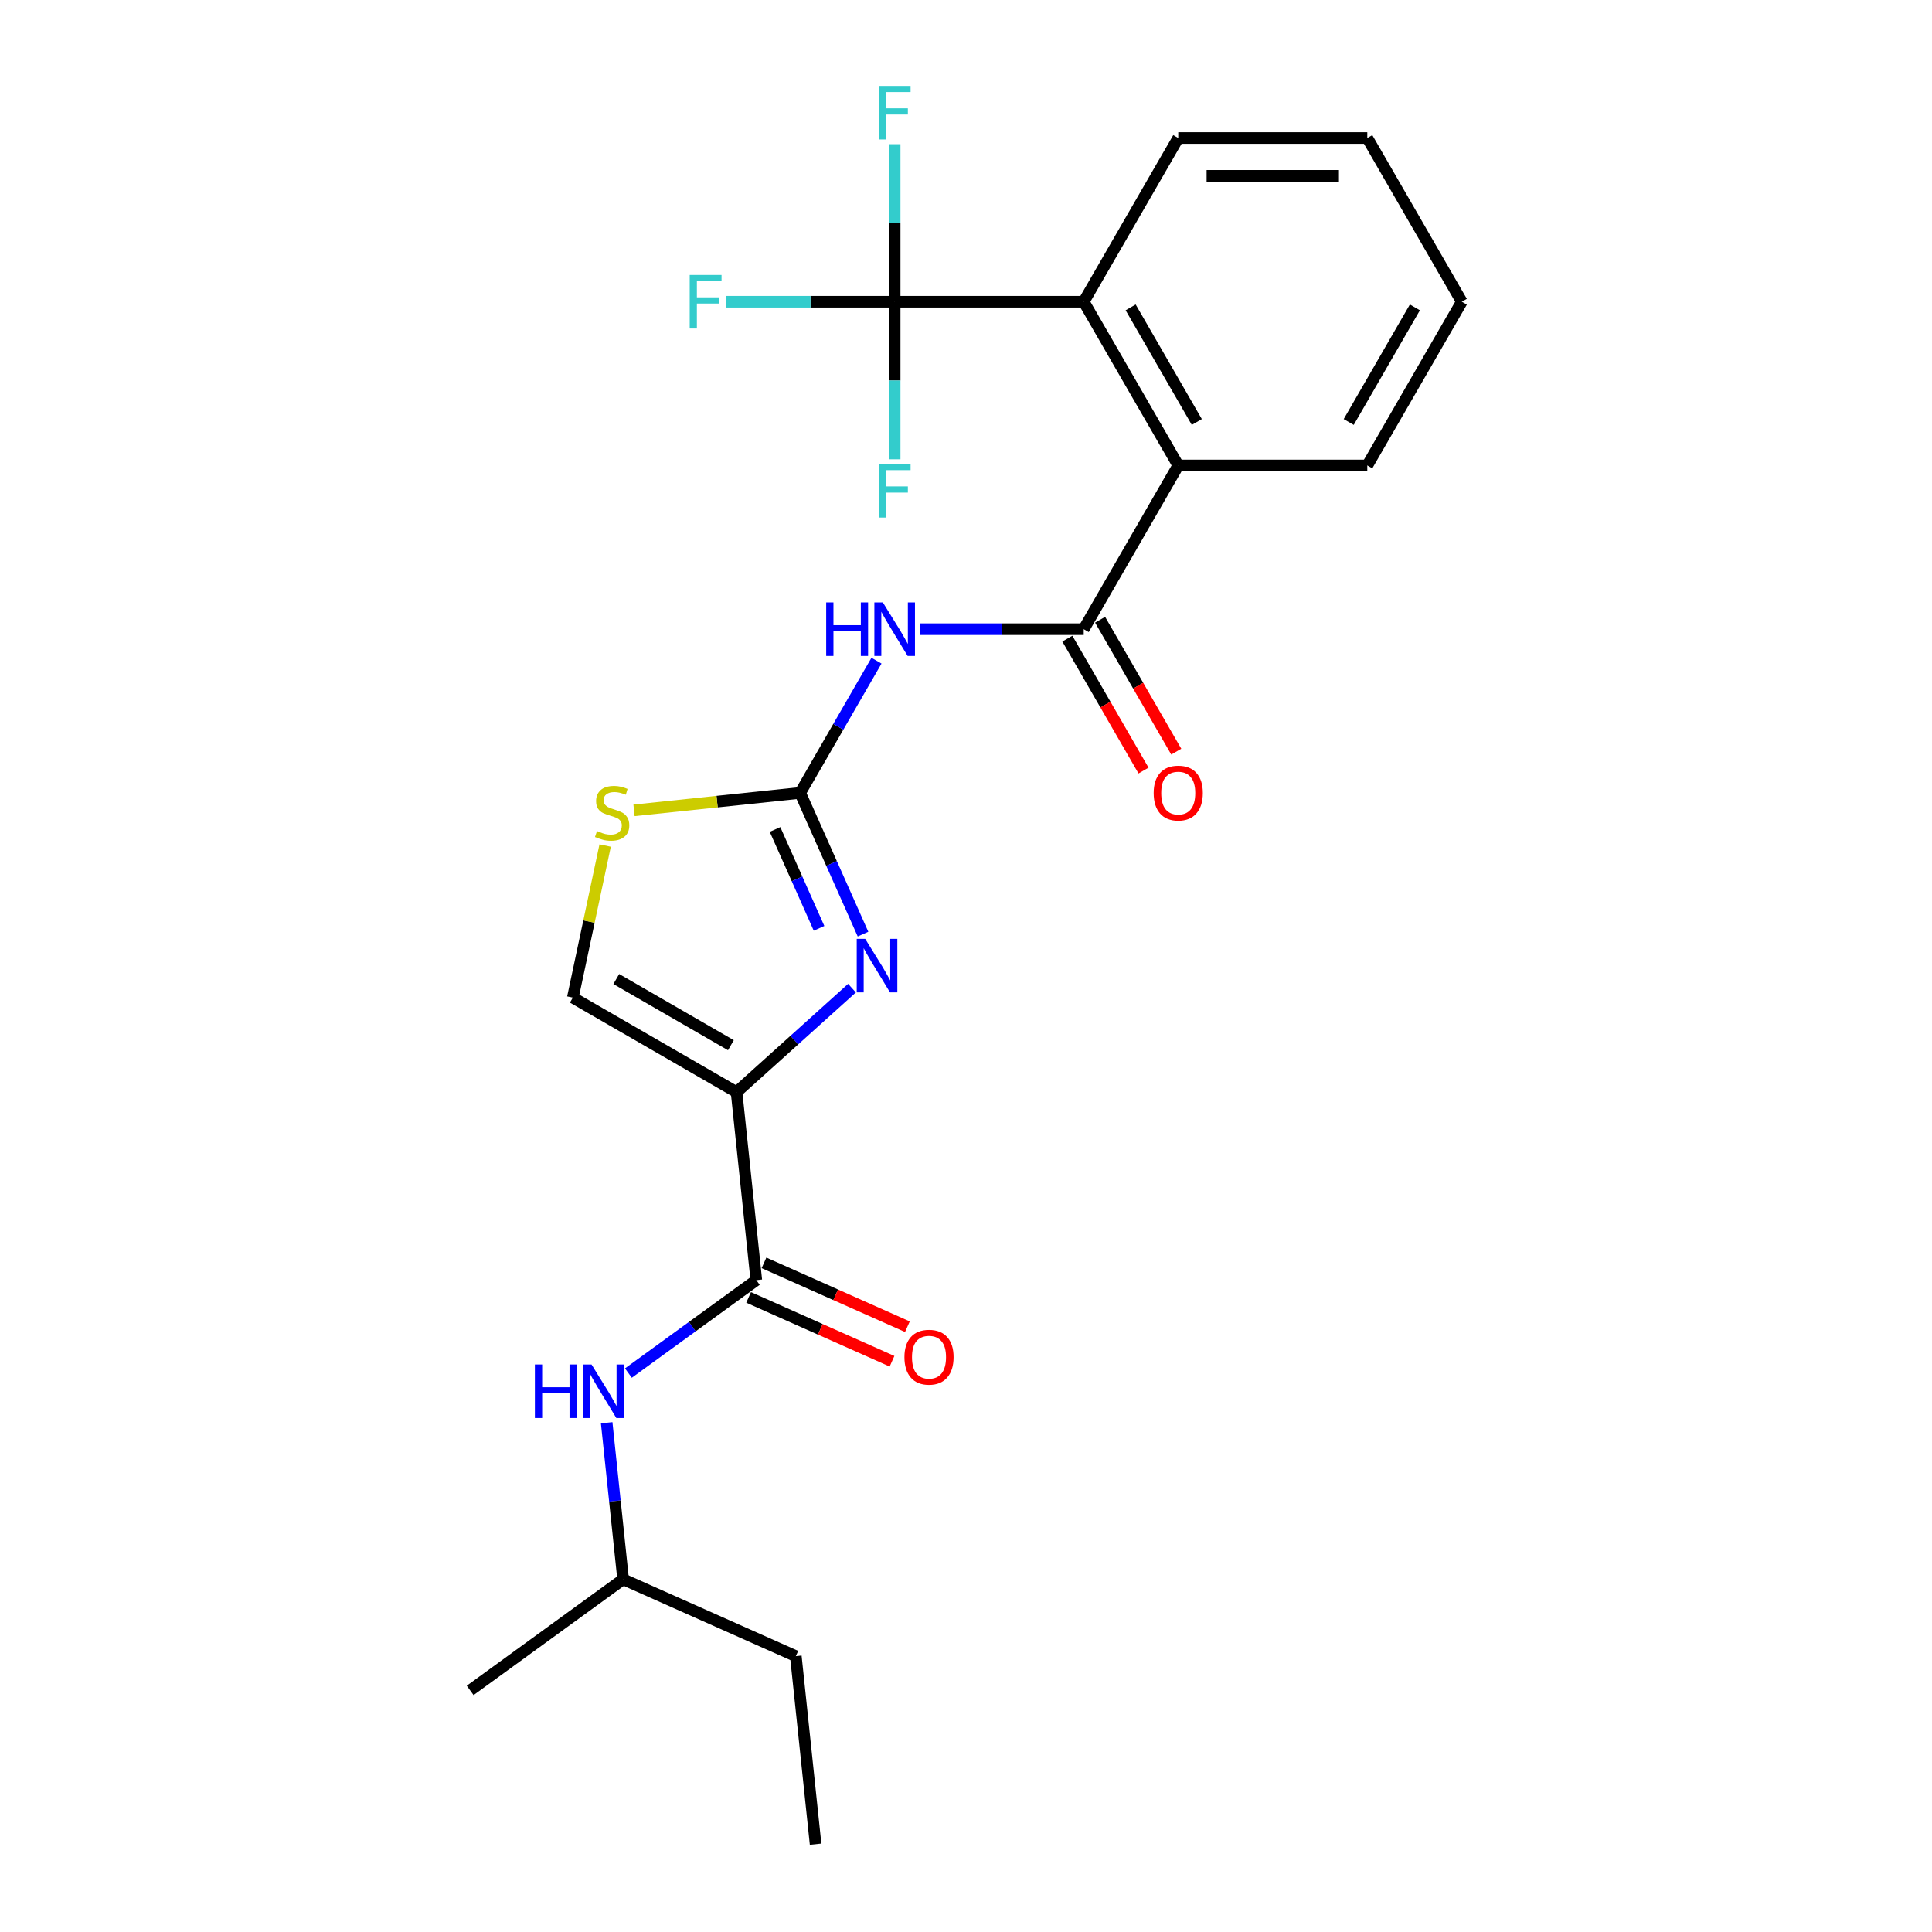 <?xml version='1.0' encoding='iso-8859-1'?>
<svg version='1.1' baseProfile='full'
              xmlns='http://www.w3.org/2000/svg'
                      xmlns:rdkit='http://www.rdkit.org/xml'
                      xmlns:xlink='http://www.w3.org/1999/xlink'
                  xml:space='preserve'
width='1000px' height='1000px' viewBox='0 0 1000 1000'>
<!-- END OF HEADER -->
<rect style='opacity:1.0;fill:#FFFFFF;stroke:none' width='1000' height='1000' x='0' y='0'> </rect>
<path class='bond-0' d='M 314.011,736.413 L 318.269,776.921' style='fill:none;fill-rule:evenodd;stroke:#0000FF;stroke-width:6px;stroke-linecap:butt;stroke-linejoin:miter;stroke-opacity:1' />
<path class='bond-0' d='M 318.269,776.921 L 322.526,817.428' style='fill:none;fill-rule:evenodd;stroke:#000000;stroke-width:6px;stroke-linecap:butt;stroke-linejoin:miter;stroke-opacity:1' />
<path class='bond-1' d='M 325.254,710.698 L 358.358,686.646' style='fill:none;fill-rule:evenodd;stroke:#0000FF;stroke-width:6px;stroke-linecap:butt;stroke-linejoin:miter;stroke-opacity:1' />
<path class='bond-1' d='M 358.358,686.646 L 391.463,662.594' style='fill:none;fill-rule:evenodd;stroke:#000000;stroke-width:6px;stroke-linecap:butt;stroke-linejoin:miter;stroke-opacity:1' />
<path class='bond-2' d='M 387.483,671.534 L 424.596,688.057' style='fill:none;fill-rule:evenodd;stroke:#000000;stroke-width:6px;stroke-linecap:butt;stroke-linejoin:miter;stroke-opacity:1' />
<path class='bond-2' d='M 424.596,688.057 L 461.709,704.581' style='fill:none;fill-rule:evenodd;stroke:#FF0000;stroke-width:6px;stroke-linecap:butt;stroke-linejoin:miter;stroke-opacity:1' />
<path class='bond-2' d='M 395.443,653.655 L 432.556,670.179' style='fill:none;fill-rule:evenodd;stroke:#000000;stroke-width:6px;stroke-linecap:butt;stroke-linejoin:miter;stroke-opacity:1' />
<path class='bond-2' d='M 432.556,670.179 L 469.669,686.703' style='fill:none;fill-rule:evenodd;stroke:#FF0000;stroke-width:6px;stroke-linecap:butt;stroke-linejoin:miter;stroke-opacity:1' />
<path class='bond-3' d='M 391.463,662.594 L 381.234,565.277' style='fill:none;fill-rule:evenodd;stroke:#000000;stroke-width:6px;stroke-linecap:butt;stroke-linejoin:miter;stroke-opacity:1' />
<path class='bond-4' d='M 411.919,857.228 L 322.526,817.428' style='fill:none;fill-rule:evenodd;stroke:#000000;stroke-width:6px;stroke-linecap:butt;stroke-linejoin:miter;stroke-opacity:1' />
<path class='bond-5' d='M 411.919,857.228 L 422.148,954.545' style='fill:none;fill-rule:evenodd;stroke:#000000;stroke-width:6px;stroke-linecap:butt;stroke-linejoin:miter;stroke-opacity:1' />
<path class='bond-6' d='M 322.526,817.428 L 243.361,874.945' style='fill:none;fill-rule:evenodd;stroke:#000000;stroke-width:6px;stroke-linecap:butt;stroke-linejoin:miter;stroke-opacity:1' />
<path class='bond-7' d='M 414.153,410.408 L 433.91,376.187' style='fill:none;fill-rule:evenodd;stroke:#000000;stroke-width:6px;stroke-linecap:butt;stroke-linejoin:miter;stroke-opacity:1' />
<path class='bond-7' d='M 433.91,376.187 L 453.667,341.967' style='fill:none;fill-rule:evenodd;stroke:#0000FF;stroke-width:6px;stroke-linecap:butt;stroke-linejoin:miter;stroke-opacity:1' />
<path class='bond-8' d='M 414.153,410.408 L 430.424,446.953' style='fill:none;fill-rule:evenodd;stroke:#000000;stroke-width:6px;stroke-linecap:butt;stroke-linejoin:miter;stroke-opacity:1' />
<path class='bond-8' d='M 430.424,446.953 L 446.695,483.498' style='fill:none;fill-rule:evenodd;stroke:#0000FF;stroke-width:6px;stroke-linecap:butt;stroke-linejoin:miter;stroke-opacity:1' />
<path class='bond-8' d='M 401.155,429.331 L 412.545,454.913' style='fill:none;fill-rule:evenodd;stroke:#000000;stroke-width:6px;stroke-linecap:butt;stroke-linejoin:miter;stroke-opacity:1' />
<path class='bond-8' d='M 412.545,454.913 L 423.935,480.495' style='fill:none;fill-rule:evenodd;stroke:#0000FF;stroke-width:6px;stroke-linecap:butt;stroke-linejoin:miter;stroke-opacity:1' />
<path class='bond-9' d='M 414.153,410.408 L 371.16,414.926' style='fill:none;fill-rule:evenodd;stroke:#000000;stroke-width:6px;stroke-linecap:butt;stroke-linejoin:miter;stroke-opacity:1' />
<path class='bond-9' d='M 371.16,414.926 L 328.167,419.445' style='fill:none;fill-rule:evenodd;stroke:#CCCC00;stroke-width:6px;stroke-linecap:butt;stroke-linejoin:miter;stroke-opacity:1' />
<path class='bond-10' d='M 476.035,325.664 L 518.484,325.664' style='fill:none;fill-rule:evenodd;stroke:#0000FF;stroke-width:6px;stroke-linecap:butt;stroke-linejoin:miter;stroke-opacity:1' />
<path class='bond-10' d='M 518.484,325.664 L 560.932,325.664' style='fill:none;fill-rule:evenodd;stroke:#000000;stroke-width:6px;stroke-linecap:butt;stroke-linejoin:miter;stroke-opacity:1' />
<path class='bond-11' d='M 440.997,511.466 L 411.116,538.372' style='fill:none;fill-rule:evenodd;stroke:#0000FF;stroke-width:6px;stroke-linecap:butt;stroke-linejoin:miter;stroke-opacity:1' />
<path class='bond-11' d='M 411.116,538.372 L 381.234,565.277' style='fill:none;fill-rule:evenodd;stroke:#000000;stroke-width:6px;stroke-linecap:butt;stroke-linejoin:miter;stroke-opacity:1' />
<path class='bond-12' d='M 381.234,565.277 L 296.491,516.351' style='fill:none;fill-rule:evenodd;stroke:#000000;stroke-width:6px;stroke-linecap:butt;stroke-linejoin:miter;stroke-opacity:1' />
<path class='bond-12' d='M 378.308,540.99 L 318.988,506.741' style='fill:none;fill-rule:evenodd;stroke:#000000;stroke-width:6px;stroke-linecap:butt;stroke-linejoin:miter;stroke-opacity:1' />
<path class='bond-13' d='M 296.491,516.351 L 304.856,476.997' style='fill:none;fill-rule:evenodd;stroke:#000000;stroke-width:6px;stroke-linecap:butt;stroke-linejoin:miter;stroke-opacity:1' />
<path class='bond-13' d='M 304.856,476.997 L 313.221,437.643' style='fill:none;fill-rule:evenodd;stroke:#CCCC00;stroke-width:6px;stroke-linecap:butt;stroke-linejoin:miter;stroke-opacity:1' />
<path class='bond-14' d='M 560.932,325.664 L 609.859,240.921' style='fill:none;fill-rule:evenodd;stroke:#000000;stroke-width:6px;stroke-linecap:butt;stroke-linejoin:miter;stroke-opacity:1' />
<path class='bond-15' d='M 552.458,330.557 L 572.17,364.699' style='fill:none;fill-rule:evenodd;stroke:#000000;stroke-width:6px;stroke-linecap:butt;stroke-linejoin:miter;stroke-opacity:1' />
<path class='bond-15' d='M 572.17,364.699 L 591.882,398.841' style='fill:none;fill-rule:evenodd;stroke:#FF0000;stroke-width:6px;stroke-linecap:butt;stroke-linejoin:miter;stroke-opacity:1' />
<path class='bond-15' d='M 569.407,320.772 L 589.119,354.914' style='fill:none;fill-rule:evenodd;stroke:#000000;stroke-width:6px;stroke-linecap:butt;stroke-linejoin:miter;stroke-opacity:1' />
<path class='bond-15' d='M 589.119,354.914 L 608.831,389.056' style='fill:none;fill-rule:evenodd;stroke:#FF0000;stroke-width:6px;stroke-linecap:butt;stroke-linejoin:miter;stroke-opacity:1' />
<path class='bond-16' d='M 609.859,240.921 L 707.712,240.921' style='fill:none;fill-rule:evenodd;stroke:#000000;stroke-width:6px;stroke-linecap:butt;stroke-linejoin:miter;stroke-opacity:1' />
<path class='bond-17' d='M 609.859,240.921 L 560.932,156.178' style='fill:none;fill-rule:evenodd;stroke:#000000;stroke-width:6px;stroke-linecap:butt;stroke-linejoin:miter;stroke-opacity:1' />
<path class='bond-17' d='M 619.469,218.424 L 585.22,159.104' style='fill:none;fill-rule:evenodd;stroke:#000000;stroke-width:6px;stroke-linecap:butt;stroke-linejoin:miter;stroke-opacity:1' />
<path class='bond-18' d='M 756.639,156.178 L 707.712,240.921' style='fill:none;fill-rule:evenodd;stroke:#000000;stroke-width:6px;stroke-linecap:butt;stroke-linejoin:miter;stroke-opacity:1' />
<path class='bond-18' d='M 732.351,159.104 L 698.102,218.424' style='fill:none;fill-rule:evenodd;stroke:#000000;stroke-width:6px;stroke-linecap:butt;stroke-linejoin:miter;stroke-opacity:1' />
<path class='bond-19' d='M 756.639,156.178 L 707.712,71.435' style='fill:none;fill-rule:evenodd;stroke:#000000;stroke-width:6px;stroke-linecap:butt;stroke-linejoin:miter;stroke-opacity:1' />
<path class='bond-20' d='M 560.932,156.178 L 609.859,71.435' style='fill:none;fill-rule:evenodd;stroke:#000000;stroke-width:6px;stroke-linecap:butt;stroke-linejoin:miter;stroke-opacity:1' />
<path class='bond-21' d='M 560.932,156.178 L 463.079,156.178' style='fill:none;fill-rule:evenodd;stroke:#000000;stroke-width:6px;stroke-linecap:butt;stroke-linejoin:miter;stroke-opacity:1' />
<path class='bond-22' d='M 609.859,71.435 L 707.712,71.435' style='fill:none;fill-rule:evenodd;stroke:#000000;stroke-width:6px;stroke-linecap:butt;stroke-linejoin:miter;stroke-opacity:1' />
<path class='bond-22' d='M 624.537,91.005 L 693.034,91.005' style='fill:none;fill-rule:evenodd;stroke:#000000;stroke-width:6px;stroke-linecap:butt;stroke-linejoin:miter;stroke-opacity:1' />
<path class='bond-23' d='M 463.079,156.178 L 419.496,156.178' style='fill:none;fill-rule:evenodd;stroke:#000000;stroke-width:6px;stroke-linecap:butt;stroke-linejoin:miter;stroke-opacity:1' />
<path class='bond-23' d='M 419.496,156.178 L 375.912,156.178' style='fill:none;fill-rule:evenodd;stroke:#33CCCC;stroke-width:6px;stroke-linecap:butt;stroke-linejoin:miter;stroke-opacity:1' />
<path class='bond-24' d='M 463.079,156.178 L 463.079,115.402' style='fill:none;fill-rule:evenodd;stroke:#000000;stroke-width:6px;stroke-linecap:butt;stroke-linejoin:miter;stroke-opacity:1' />
<path class='bond-24' d='M 463.079,115.402 L 463.079,74.627' style='fill:none;fill-rule:evenodd;stroke:#33CCCC;stroke-width:6px;stroke-linecap:butt;stroke-linejoin:miter;stroke-opacity:1' />
<path class='bond-25' d='M 463.079,156.178 L 463.079,196.953' style='fill:none;fill-rule:evenodd;stroke:#000000;stroke-width:6px;stroke-linecap:butt;stroke-linejoin:miter;stroke-opacity:1' />
<path class='bond-25' d='M 463.079,196.953 L 463.079,237.729' style='fill:none;fill-rule:evenodd;stroke:#33CCCC;stroke-width:6px;stroke-linecap:butt;stroke-linejoin:miter;stroke-opacity:1' />
<path  class='atom-0' d='M 276.855 706.255
L 280.613 706.255
L 280.613 718.036
L 294.782 718.036
L 294.782 706.255
L 298.54 706.255
L 298.54 733.967
L 294.782 733.967
L 294.782 721.168
L 280.613 721.168
L 280.613 733.967
L 276.855 733.967
L 276.855 706.255
' fill='#0000FF'/>
<path  class='atom-0' d='M 306.172 706.255
L 315.253 720.933
Q 316.153 722.381, 317.601 725.004
Q 319.05 727.626, 319.128 727.783
L 319.128 706.255
L 322.807 706.255
L 322.807 733.967
L 319.011 733.967
L 309.264 717.919
Q 308.129 716.04, 306.916 713.887
Q 305.742 711.735, 305.389 711.069
L 305.389 733.967
L 301.788 733.967
L 301.788 706.255
L 306.172 706.255
' fill='#0000FF'/>
<path  class='atom-3' d='M 468.135 702.473
Q 468.135 695.819, 471.423 692.101
Q 474.711 688.382, 480.856 688.382
Q 487.001 688.382, 490.289 692.101
Q 493.577 695.819, 493.577 702.473
Q 493.577 709.205, 490.25 713.041
Q 486.923 716.838, 480.856 716.838
Q 474.75 716.838, 471.423 713.041
Q 468.135 709.245, 468.135 702.473
M 480.856 713.707
Q 485.083 713.707, 487.353 710.888
Q 489.663 708.031, 489.663 702.473
Q 489.663 697.032, 487.353 694.293
Q 485.083 691.514, 480.856 691.514
Q 476.629 691.514, 474.319 694.253
Q 472.049 696.993, 472.049 702.473
Q 472.049 708.07, 474.319 710.888
Q 476.629 713.707, 480.856 713.707
' fill='#FF0000'/>
<path  class='atom-6' d='M 427.637 311.808
L 431.394 311.808
L 431.394 323.59
L 445.564 323.59
L 445.564 311.808
L 449.321 311.808
L 449.321 339.52
L 445.564 339.52
L 445.564 326.721
L 431.394 326.721
L 431.394 339.52
L 427.637 339.52
L 427.637 311.808
' fill='#0000FF'/>
<path  class='atom-6' d='M 456.954 311.808
L 466.034 326.486
Q 466.935 327.935, 468.383 330.557
Q 469.831 333.179, 469.909 333.336
L 469.909 311.808
L 473.589 311.808
L 473.589 339.52
L 469.792 339.52
L 460.046 323.472
Q 458.911 321.594, 457.697 319.441
Q 456.523 317.288, 456.171 316.623
L 456.171 339.52
L 452.57 339.52
L 452.57 311.808
L 456.954 311.808
' fill='#0000FF'/>
<path  class='atom-7' d='M 447.828 485.945
L 456.908 500.623
Q 457.809 502.071, 459.257 504.693
Q 460.705 507.316, 460.783 507.473
L 460.783 485.945
L 464.463 485.945
L 464.463 513.657
L 460.666 513.657
L 450.92 497.609
Q 449.785 495.73, 448.571 493.577
Q 447.397 491.425, 447.045 490.759
L 447.045 513.657
L 443.444 513.657
L 443.444 485.945
L 447.828 485.945
' fill='#0000FF'/>
<path  class='atom-10' d='M 309.007 430.147
Q 309.321 430.265, 310.612 430.813
Q 311.904 431.361, 313.313 431.713
Q 314.761 432.026, 316.17 432.026
Q 318.793 432.026, 320.319 430.774
Q 321.846 429.482, 321.846 427.251
Q 321.846 425.724, 321.063 424.785
Q 320.319 423.846, 319.145 423.337
Q 317.971 422.828, 316.014 422.241
Q 313.548 421.497, 312.061 420.793
Q 310.612 420.088, 309.555 418.601
Q 308.538 417.113, 308.538 414.608
Q 308.538 411.125, 310.886 408.972
Q 313.274 406.819, 317.971 406.819
Q 321.18 406.819, 324.821 408.346
L 323.92 411.36
Q 320.593 409.99, 318.088 409.99
Q 315.388 409.99, 313.9 411.125
Q 312.413 412.221, 312.452 414.139
Q 312.452 415.626, 313.196 416.526
Q 313.978 417.426, 315.074 417.935
Q 316.209 418.444, 318.088 419.031
Q 320.593 419.814, 322.081 420.597
Q 323.568 421.38, 324.625 422.984
Q 325.721 424.55, 325.721 427.251
Q 325.721 431.087, 323.137 433.161
Q 320.593 435.197, 316.327 435.197
Q 313.861 435.197, 311.982 434.649
Q 310.143 434.14, 307.951 433.239
L 309.007 430.147
' fill='#CCCC00'/>
<path  class='atom-13' d='M 597.138 410.486
Q 597.138 403.832, 600.426 400.113
Q 603.714 396.395, 609.859 396.395
Q 616.004 396.395, 619.292 400.113
Q 622.58 403.832, 622.58 410.486
Q 622.58 417.218, 619.253 421.054
Q 615.926 424.851, 609.859 424.851
Q 603.753 424.851, 600.426 421.054
Q 597.138 417.257, 597.138 410.486
M 609.859 421.719
Q 614.086 421.719, 616.356 418.901
Q 618.666 416.044, 618.666 410.486
Q 618.666 405.045, 616.356 402.305
Q 614.086 399.526, 609.859 399.526
Q 605.632 399.526, 603.322 402.266
Q 601.052 405.006, 601.052 410.486
Q 601.052 416.083, 603.322 418.901
Q 605.632 421.719, 609.859 421.719
' fill='#FF0000'/>
<path  class='atom-20' d='M 356.987 142.322
L 373.465 142.322
L 373.465 145.492
L 360.705 145.492
L 360.705 153.908
L 372.056 153.908
L 372.056 157.117
L 360.705 157.117
L 360.705 170.034
L 356.987 170.034
L 356.987 142.322
' fill='#33CCCC'/>
<path  class='atom-21' d='M 454.84 44.469
L 471.319 44.469
L 471.319 47.639
L 458.558 47.639
L 458.558 56.054
L 469.909 56.054
L 469.909 59.264
L 458.558 59.264
L 458.558 72.181
L 454.84 72.181
L 454.84 44.469
' fill='#33CCCC'/>
<path  class='atom-22' d='M 454.84 240.175
L 471.319 240.175
L 471.319 243.345
L 458.558 243.345
L 458.558 251.761
L 469.909 251.761
L 469.909 254.97
L 458.558 254.97
L 458.558 267.887
L 454.84 267.887
L 454.84 240.175
' fill='#33CCCC'/>
</svg>

